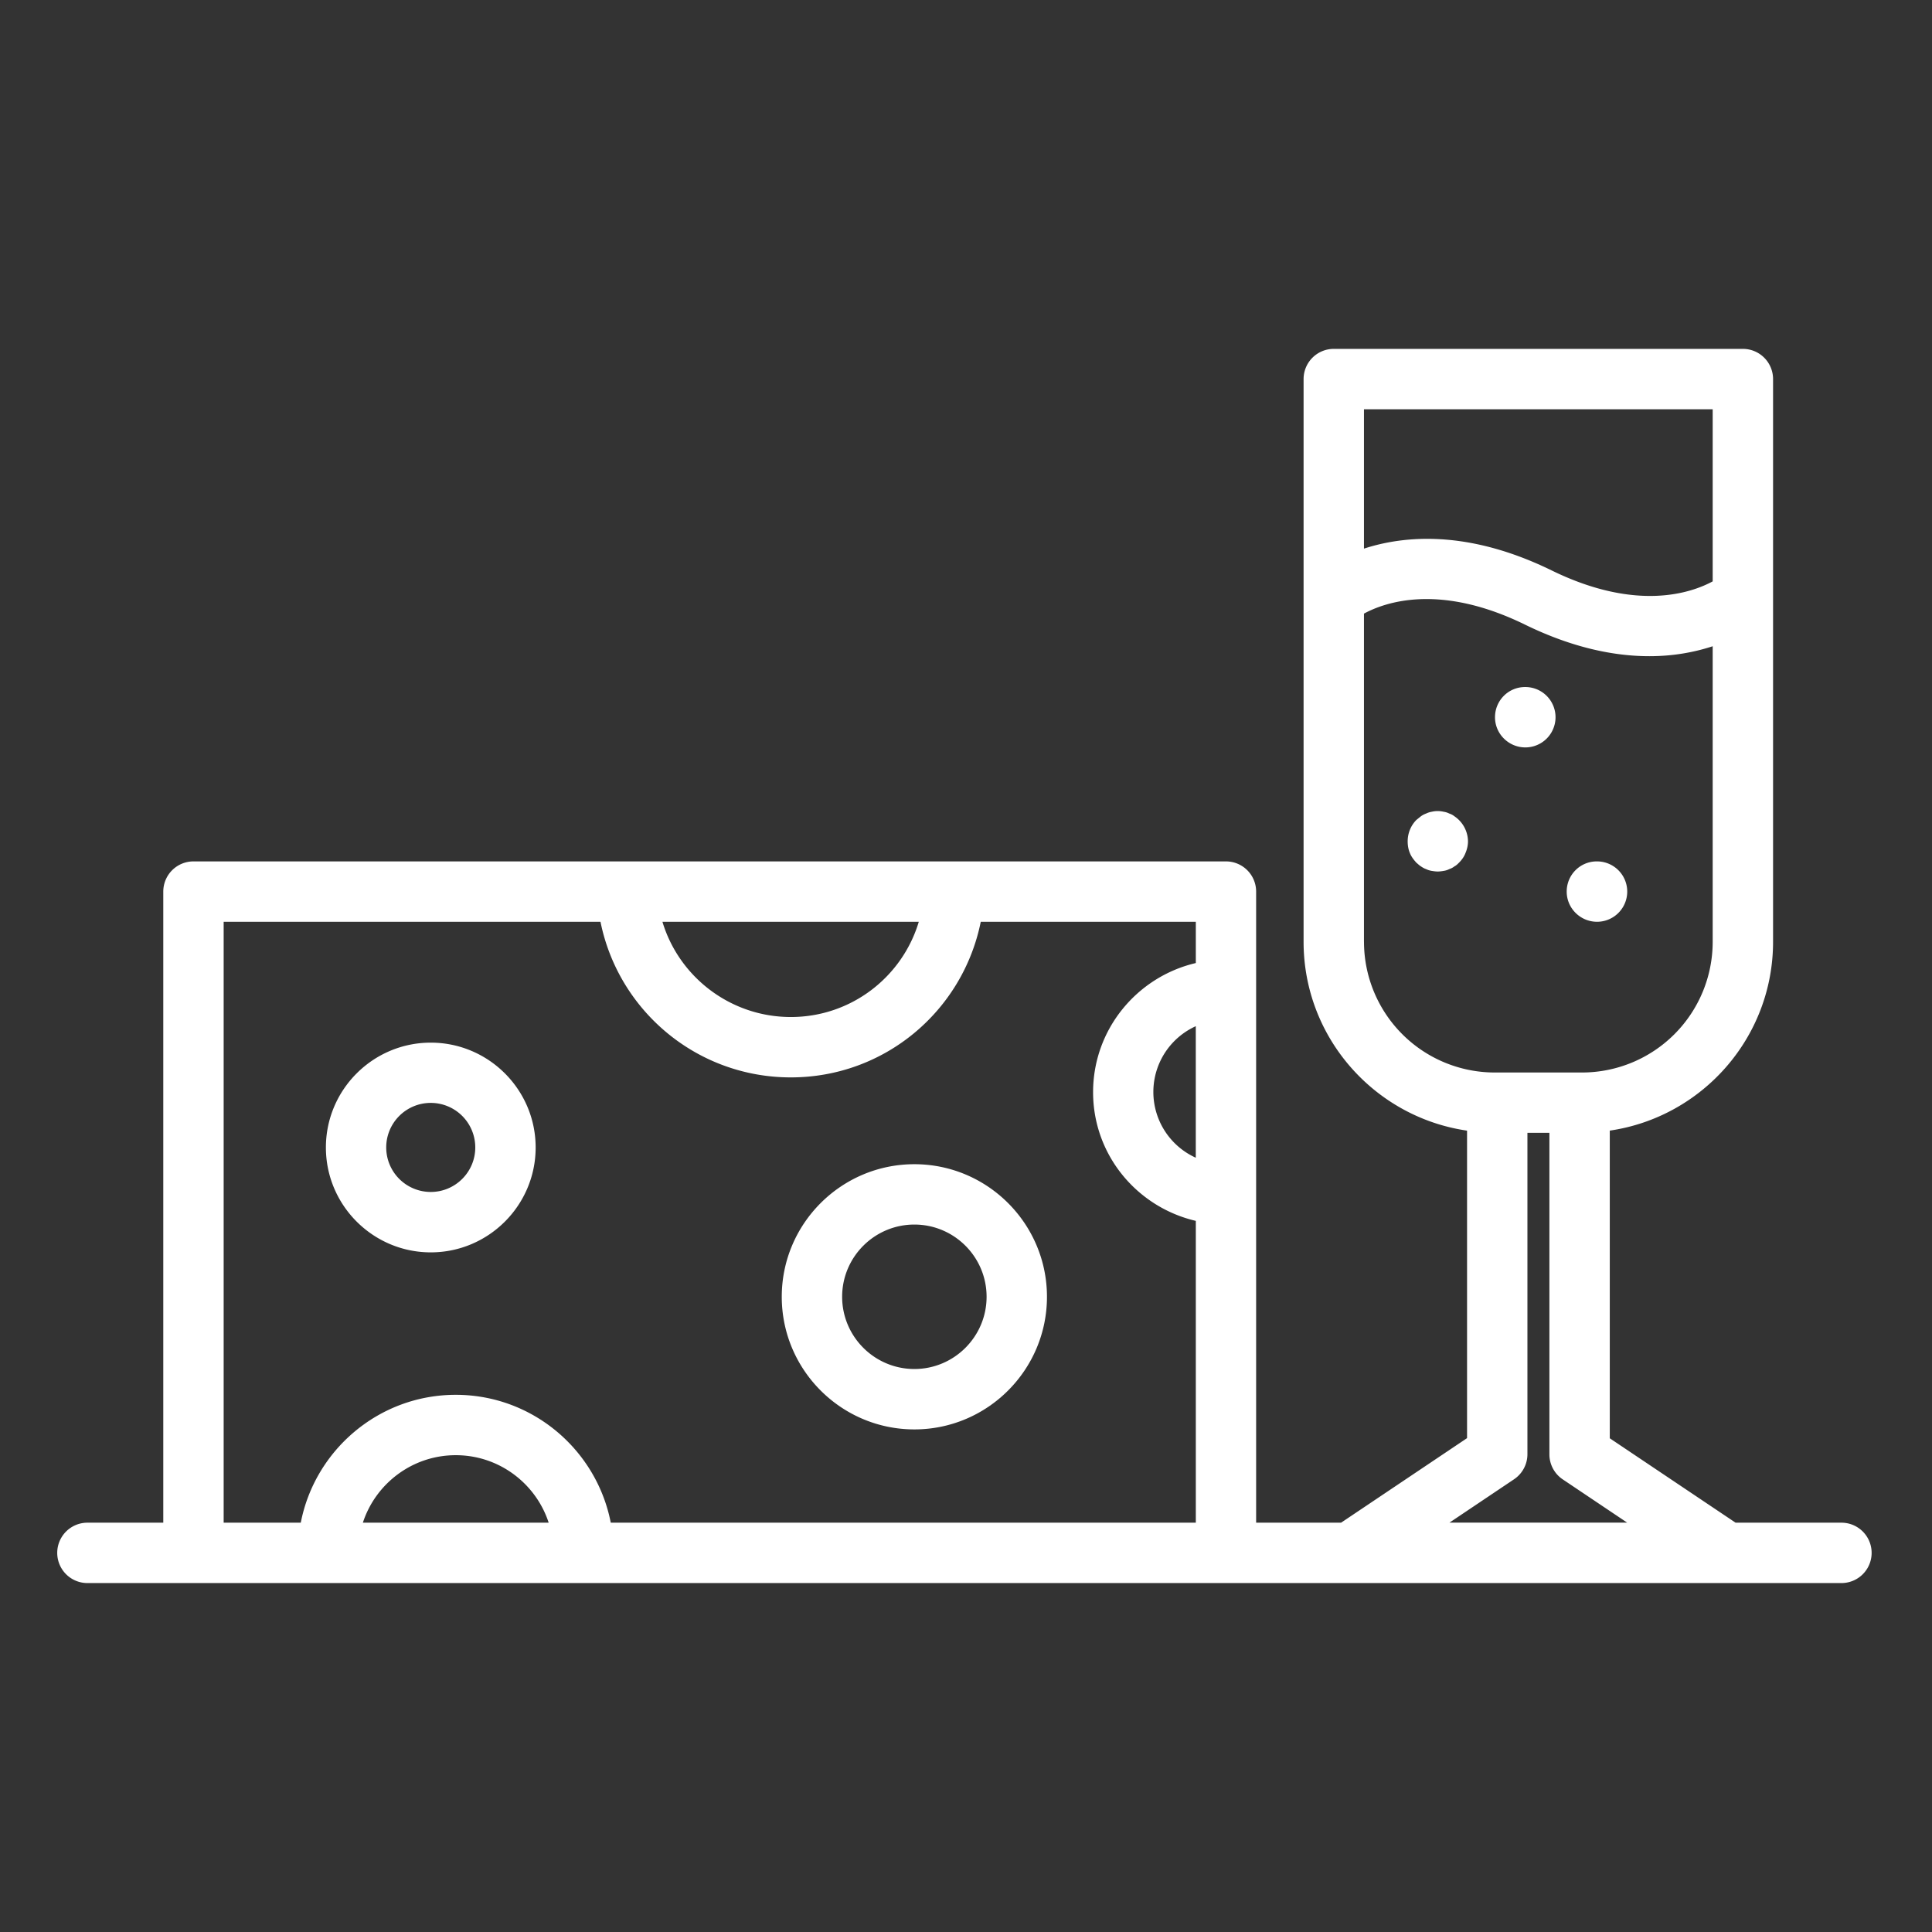 <?xml version="1.0" encoding="UTF-8"?>
<svg xmlns="http://www.w3.org/2000/svg" xmlns:xlink="http://www.w3.org/1999/xlink" version="1.1" width="512" height="512" x="0" y="0" viewBox="0 0 64 64" style="enable-background:new 0 0 512 512" xml:space="preserve" class="">
  <rect x="0" y="0" width="64" height="64" fill="#333333" stroke="none"/>
  <g>
    <path d="M30.29 38.566c-2.422 0-4.393 1.97-4.393 4.392s1.971 4.393 4.393 4.393 4.392-1.971 4.392-4.393-1.97-4.392-4.392-4.392zm0 6.784c-1.319 0-2.393-1.073-2.393-2.393s1.073-2.392 2.393-2.392 2.392 1.073 2.392 2.392-1.073 2.393-2.392 2.393zM14.27 34.539c-1.915 0-3.474 1.558-3.474 3.473s1.559 3.474 3.474 3.474 3.474-1.559 3.474-3.474-1.559-3.473-3.474-3.473zm0 4.946a1.475 1.475 0 1 1 1.474-1.474c0 .813-.661 1.474-1.474 1.474zM50.529 24.759a1 1 0 1 0 0-2h-.01c-.552 0-.995.448-.995 1s.453 1 1.005 1zM48.18 27.04a.556.556 0 0 0-.17-.09.603.603 0 0 0-.19-.06.856.856 0 0 0-.39 0 .68.68 0 0 0-.189.06.706.706 0 0 0-.171.09l-.149.12c-.19.19-.29.45-.29.71 0 .13.02.26.07.38.05.13.13.23.22.33.05.04.1.09.149.12.061.04.11.07.171.09.06.03.13.05.189.06.07.01.13.02.2.02.06 0 .13-.01.189-.02.07-.01.131-.03.19-.06.06-.02.12-.05.17-.09.061-.03.11-.08.15-.12.1-.1.17-.2.22-.33.05-.12.08-.25.08-.38a1.017 1.017 0 0 0-.45-.83zM52.904 30.535a1 1 0 1 0 0-2h-.01c-.552 0-.995.448-.995 1s.453 1 1.005 1z" fill="#ffffff" opacity="1" data-original="#000000"></path>
    <path d="M61 50.44h-3.508l-4.166-2.795V37.453c3.054-.445 5.409-3.076 5.409-6.255V12.557a1 1 0 0 0-1-1H44.183a1 1 0 0 0-1 1v18.642c0 3.179 2.358 5.81 5.415 6.255V47.64l-4.173 2.801h-2.814V29.535a1 1 0 0 0-1-1H6.409a1 1 0 0 0-1 1v20.906H2.896a1 1 0 1 0 0 2H61a1 1 0 1 0 0-2zm-4.265-36.883v5.702c-.711.384-2.52 1.014-5.337-.364-2.758-1.348-4.874-1.158-6.215-.721v-4.617zM45.183 31.199V20.327c.71-.385 2.518-1.013 5.336.365 1.597.78 2.979 1.045 4.119 1.045.833 0 1.531-.144 2.097-.329v9.791a4.33 4.33 0 0 1-4.322 4.329h-2.901a4.332 4.332 0 0 1-4.328-4.329zm-5.571 7.152a2.391 2.391 0 0 1 0-4.357v4.356zm-9.176-7.816c-.549 1.834-2.244 3.155-4.238 3.155s-3.703-1.321-4.254-3.155zM12.021 50.44c.422-1.296 1.642-2.235 3.077-2.235s2.655.939 3.077 2.235zm8.211 0c-.469-2.409-2.59-4.235-5.134-4.235s-4.666 1.826-5.134 4.235H7.409V30.535h12.483c.597 2.955 3.199 5.155 6.306 5.155s5.695-2.2 6.291-5.155h7.124v1.367c-1.946.456-3.403 2.196-3.403 4.278s1.458 3.809 3.403 4.263v9.998h-19.38zm27.782 0 2.142-1.438c.276-.186.442-.497.442-.83V37.526h.728v10.651c0 .333.166.645.443.83l2.133 1.432h-5.888z" fill="#ffffff" opacity="1" data-original="#000000"></path>
  </g>
</svg>
